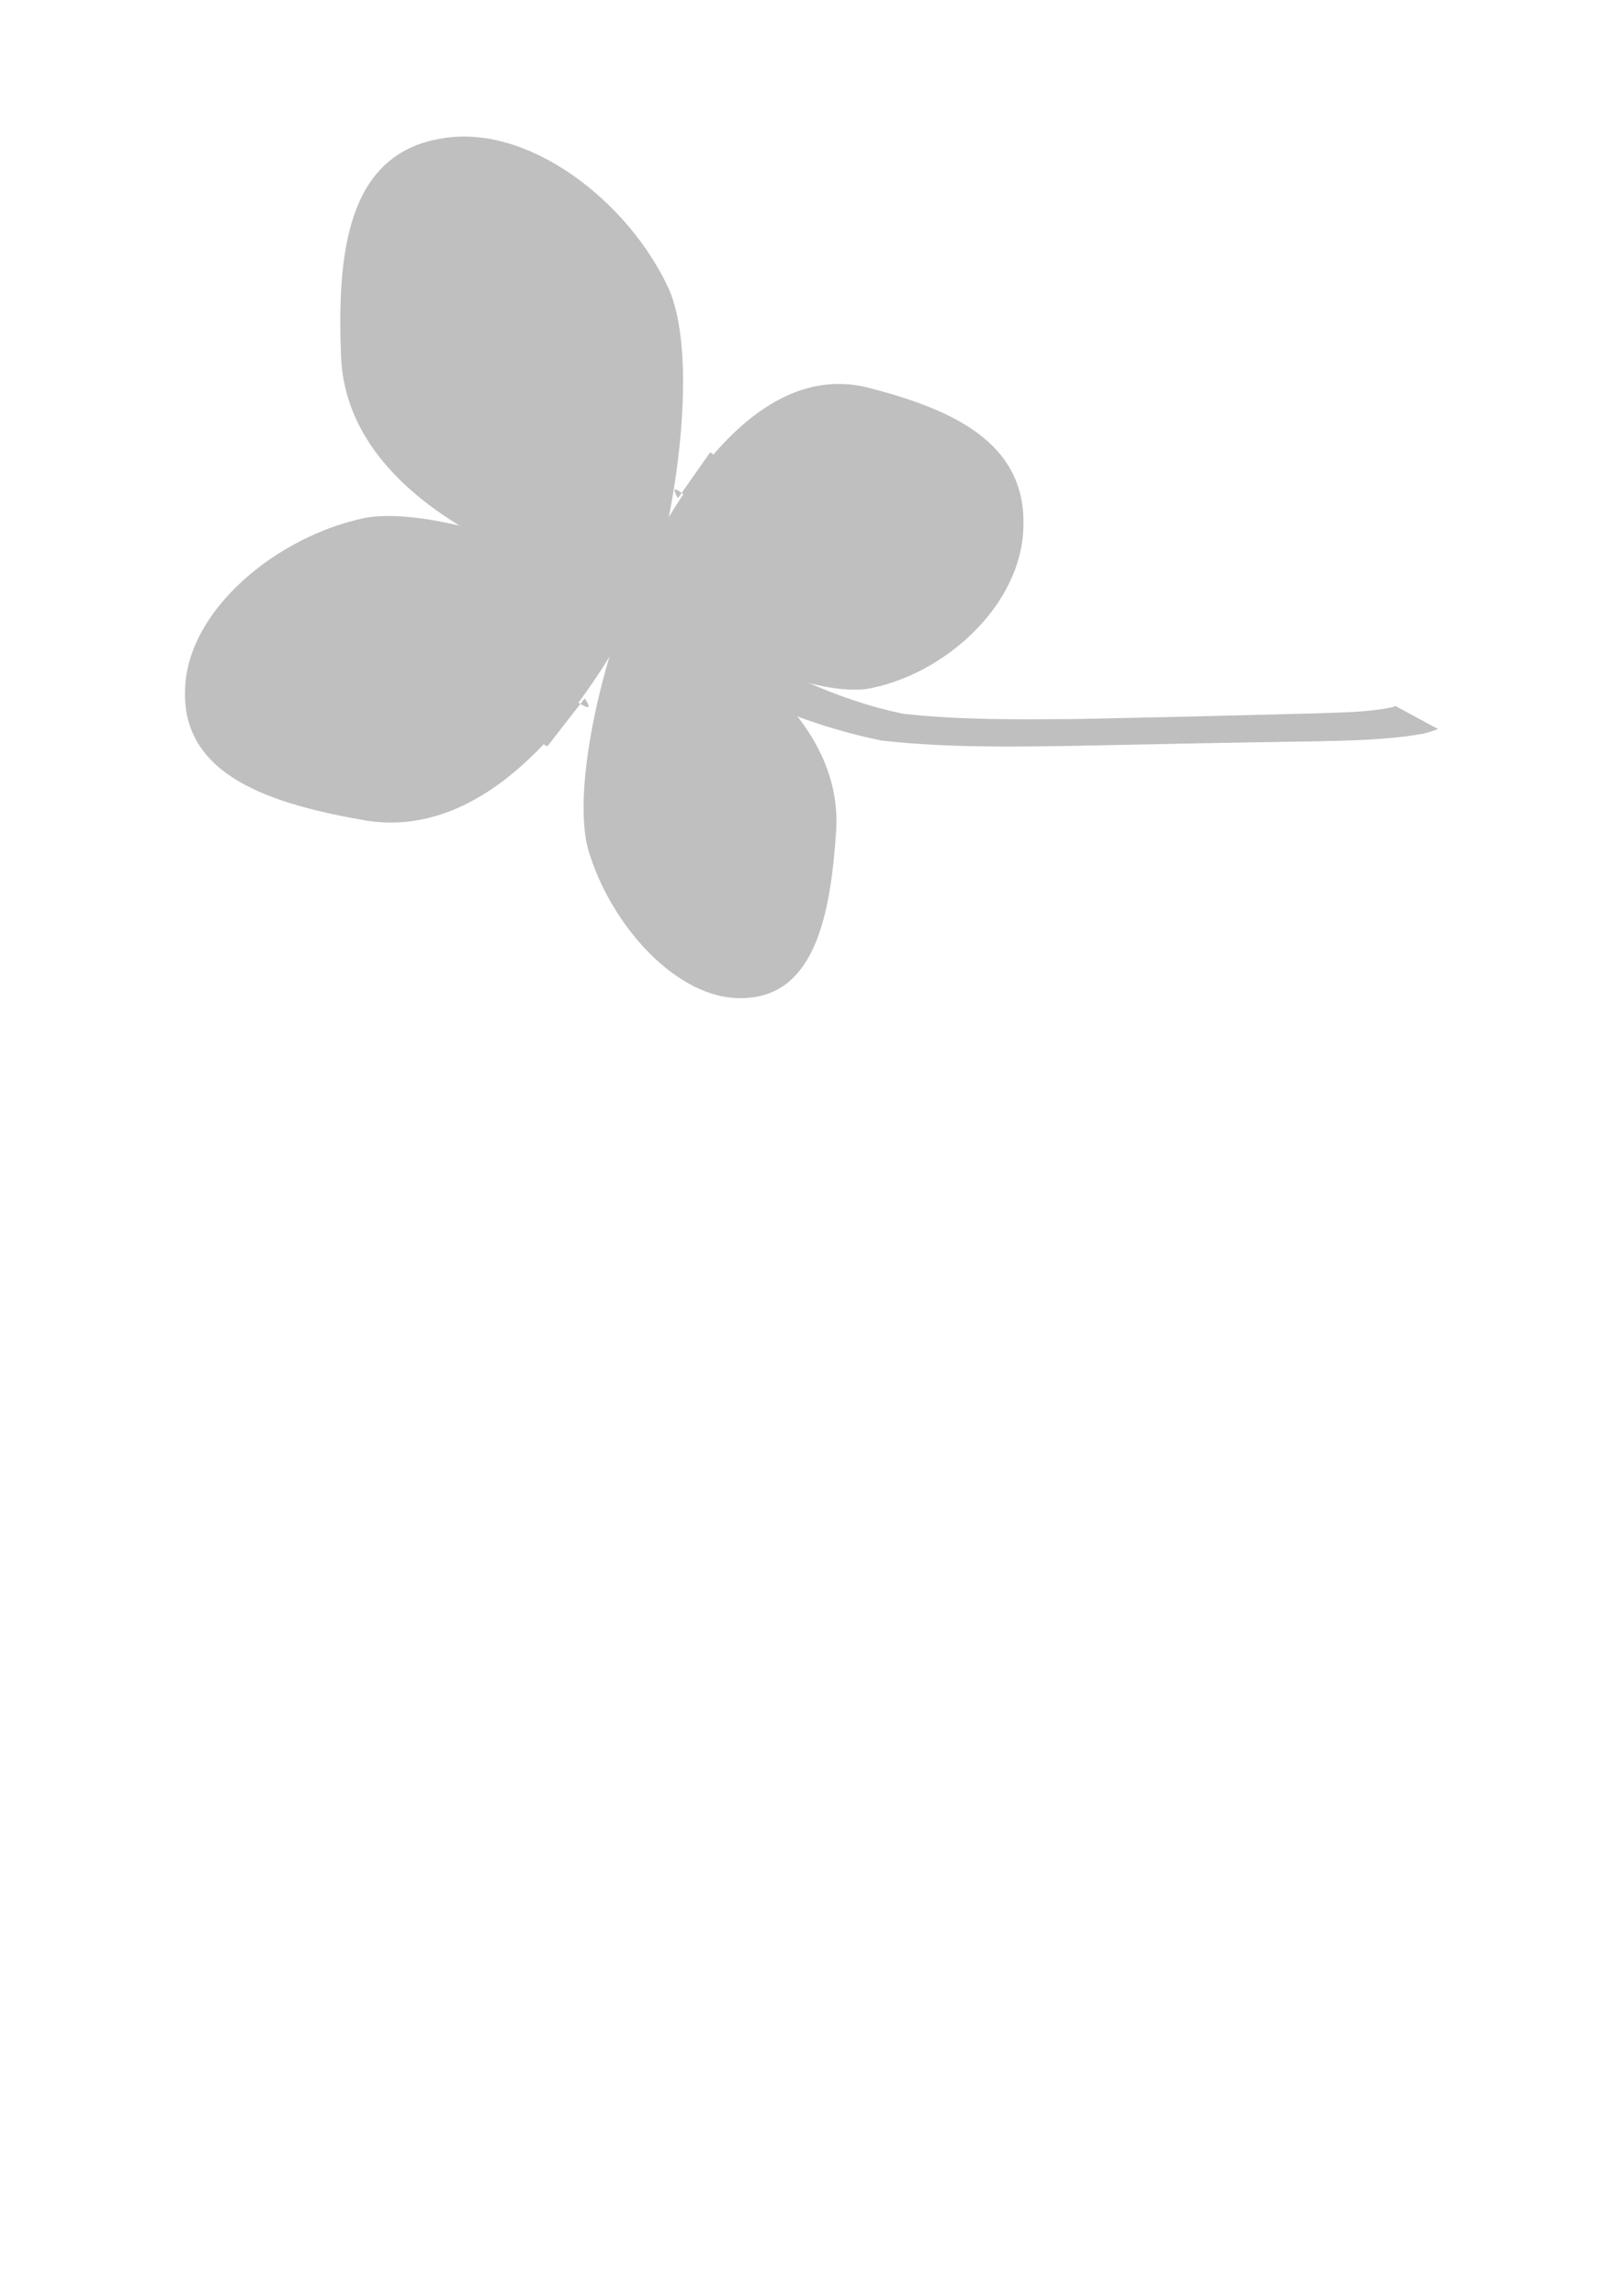 <?xml version="1.0"?><svg width="744.094" height="1052.36" xmlns="http://www.w3.org/2000/svg">

 <g>
  <title>Layer 1</title>
  <g id="g639">
   <path d="m318.392,282.972c5.58,3.134 11.023,6.384 16.471,9.627c11.246,7.033 22.631,13.683 34.818,19.958c14.438,6.344 28.059,11.202 44.505,14.628c26.391,2.907 52.395,2.609 79.112,2.402c36.5,-0.726 72.989,-1.599 109.476,-2.577c12.018,-0.496 24.406,-0.395 35.955,-2.928c0.245,-0.2 0.729,-0.335 1.052,-0.462l19.529,10.591c-2.084,0.761 -4.171,1.41 -6.359,2.023c-16.141,2.895 -32.142,3.174 -48.793,3.571c-36.617,0.525 -73.217,1.254 -109.824,2.04c-30.669,0.534 -59.929,0.952 -90.227,-2.383c-20.597,-4.313 -37.56,-10.049 -55.585,-18.063c-12.809,-6.56 -25.079,-13.399 -37.113,-20.604c-4.231,-2.392 -12.155,-6.814 -14.851,-7.916l21.834,-9.907z" fill="#bfbfbf" id="path625"/>
   <g transform="matrix(0.986 -0.165 0.165 0.986 -53.806 62.33)" id="g626">
    <g transform="matrix(1.051 0 0 1 -0.068 7.5)" id="g613">
     <path d="m240.063,35.939c-41.886,0.032 -53.189,44.948 -58.772,92.513c-6.746,68.106 74.303,113.285 114.203,131.738c16.543,-30.163 39.968,-102.874 32.057,-138.399c-10.839,-43.075 -48.857,-86.493 -87.488,-85.852z" fill="#bfbfbf" id="path605"/>
     <path d="m221.754,216.396c1.484,-5.548 12.104,-7.904 14.958,-12.884c4.392,-7.402 8.876,-14.745 13.286,-22.135c7.531,-12.13 10.28,-12.61 14.568,-21.025c9.317,1.469 25.465,8.995 32.754,15.971c4.716,4.338 7.196,9.44 17.29,18.325c5.479,4.124 -1.916,0.774 2.874,5.687l-7.476,15.542c-4.014,-4.064 -8.359,-7.471 -12.921,-10.905c-5.691,-4.357 -11.163,-8.751 -16.39,-13.66c-2.338,-2.23 -10.22,-8.374 -10.562,-9.673c8.793,-1.143 5.831,-1.566 1.277,5.552c-4.498,7.208 -8.954,14.419 -13.206,21.776c-1.165,2.208 -26.172,35.609 -12.358,24.929l-24.094,-17.5z" fill="#bfbfbf" id="path607"/>
    </g>
    <g transform="matrix(-0.774 -0.104 0.098 -0.819 448.878 519.25)" id="g616">
     <path d="m168.073,57.037c-41.886,0.032 -53.189,44.948 -58.772,92.513c-6.746,68.106 74.303,113.285 114.203,131.738c16.543,-30.163 39.968,-102.874 32.057,-138.399c-10.839,-43.075 -48.857,-86.493 -87.488,-85.852z" fill="#bfbfbf" id="path617"/>
     <path d="m149.764,237.493c1.484,-5.548 12.104,-7.904 14.958,-12.884c4.392,-7.402 8.876,-14.745 13.286,-22.135c7.531,-12.13 10.28,-12.61 14.568,-21.025c9.317,1.469 25.465,8.995 32.754,15.971c4.716,4.338 7.196,9.44 17.29,18.325c5.479,4.124 -1.916,0.774 2.874,5.687l-7.476,15.542c-4.014,-4.064 -8.359,-7.471 -12.921,-10.905c-5.691,-4.357 -11.163,-8.751 -16.39,-13.66c-2.338,-2.23 -10.22,-8.374 -10.562,-9.673c8.793,-1.143 5.831,-1.566 1.277,5.552c-4.498,7.208 -8.954,14.419 -13.206,21.776c-1.165,2.208 -26.172,35.609 -12.358,24.929l-24.094,-17.5z" fill="#bfbfbf" id="path618"/>
    </g>
    <g transform="matrix(-0.188 0.923 -0.773 -0.224 526.101 87.174)" id="g619">
     <path d="m191.677,4.728c-41.886,0.032 -53.189,44.948 -58.772,92.513c-6.746,68.106 74.303,113.285 114.203,131.738c16.543,-30.163 39.968,-102.874 32.057,-138.399c-10.839,-43.075 -48.857,-86.493 -87.488,-85.852z" fill="#bfbfbf" id="path620"/>
     <path d="m173.368,185.185c1.484,-5.548 12.104,-7.904 14.958,-12.884c4.392,-7.402 8.876,-14.745 13.286,-22.135c7.531,-12.13 10.28,-12.61 14.568,-21.025c9.317,1.469 25.465,8.995 32.754,15.971c4.716,4.338 7.196,9.44 17.29,18.325c5.479,4.124 -1.916,0.774 2.874,5.687l-7.476,15.542c-4.014,-4.064 -8.359,-7.471 -12.921,-10.905c-5.691,-4.357 -11.163,-8.751 -16.39,-13.66c-2.338,-2.23 -10.22,-8.374 -10.562,-9.673c8.793,-1.143 5.831,-1.566 1.277,5.552c-4.498,7.208 -8.954,14.419 -13.206,21.776c-1.165,2.208 -26.172,35.609 -12.358,24.929l-24.094,-17.5z" fill="#bfbfbf" id="path621"/>
    </g>
    <g transform="matrix(0.194 -0.928 0.904 0.2 -17.451 465.51)" id="g622">
     <path d="m223.627,76.293c-41.886,0.032 -53.189,44.948 -58.772,92.513c-6.746,68.106 74.303,113.285 114.203,131.738c16.543,-30.163 39.968,-102.874 32.057,-138.399c-10.839,-43.075 -48.857,-86.493 -87.488,-85.852z" fill="#bfbfbf" id="path623"/>
     <path d="m205.318,256.749c1.484,-5.548 12.104,-7.904 14.958,-12.884c4.392,-7.402 8.876,-14.745 13.286,-22.135c7.531,-12.13 10.28,-12.61 14.568,-21.025c9.317,1.469 25.465,8.995 32.754,15.971c4.716,4.338 7.196,9.44 17.29,18.325c5.479,4.124 -1.916,0.774 2.874,5.687l-7.476,15.542c-4.014,-4.064 -8.359,-7.471 -12.921,-10.905c-5.691,-4.357 -11.163,-8.751 -16.39,-13.66c-2.338,-2.23 -10.22,-8.374 -10.562,-9.673c8.793,-1.143 5.831,-1.566 1.277,5.552c-4.498,7.208 -8.954,14.419 -13.206,21.776c-1.165,2.208 -26.172,35.609 -12.358,24.929l-24.094,-17.5z" fill="#bfbfbf" id="path624"/>
    </g>
   </g>
  </g>
 </g>
</svg>